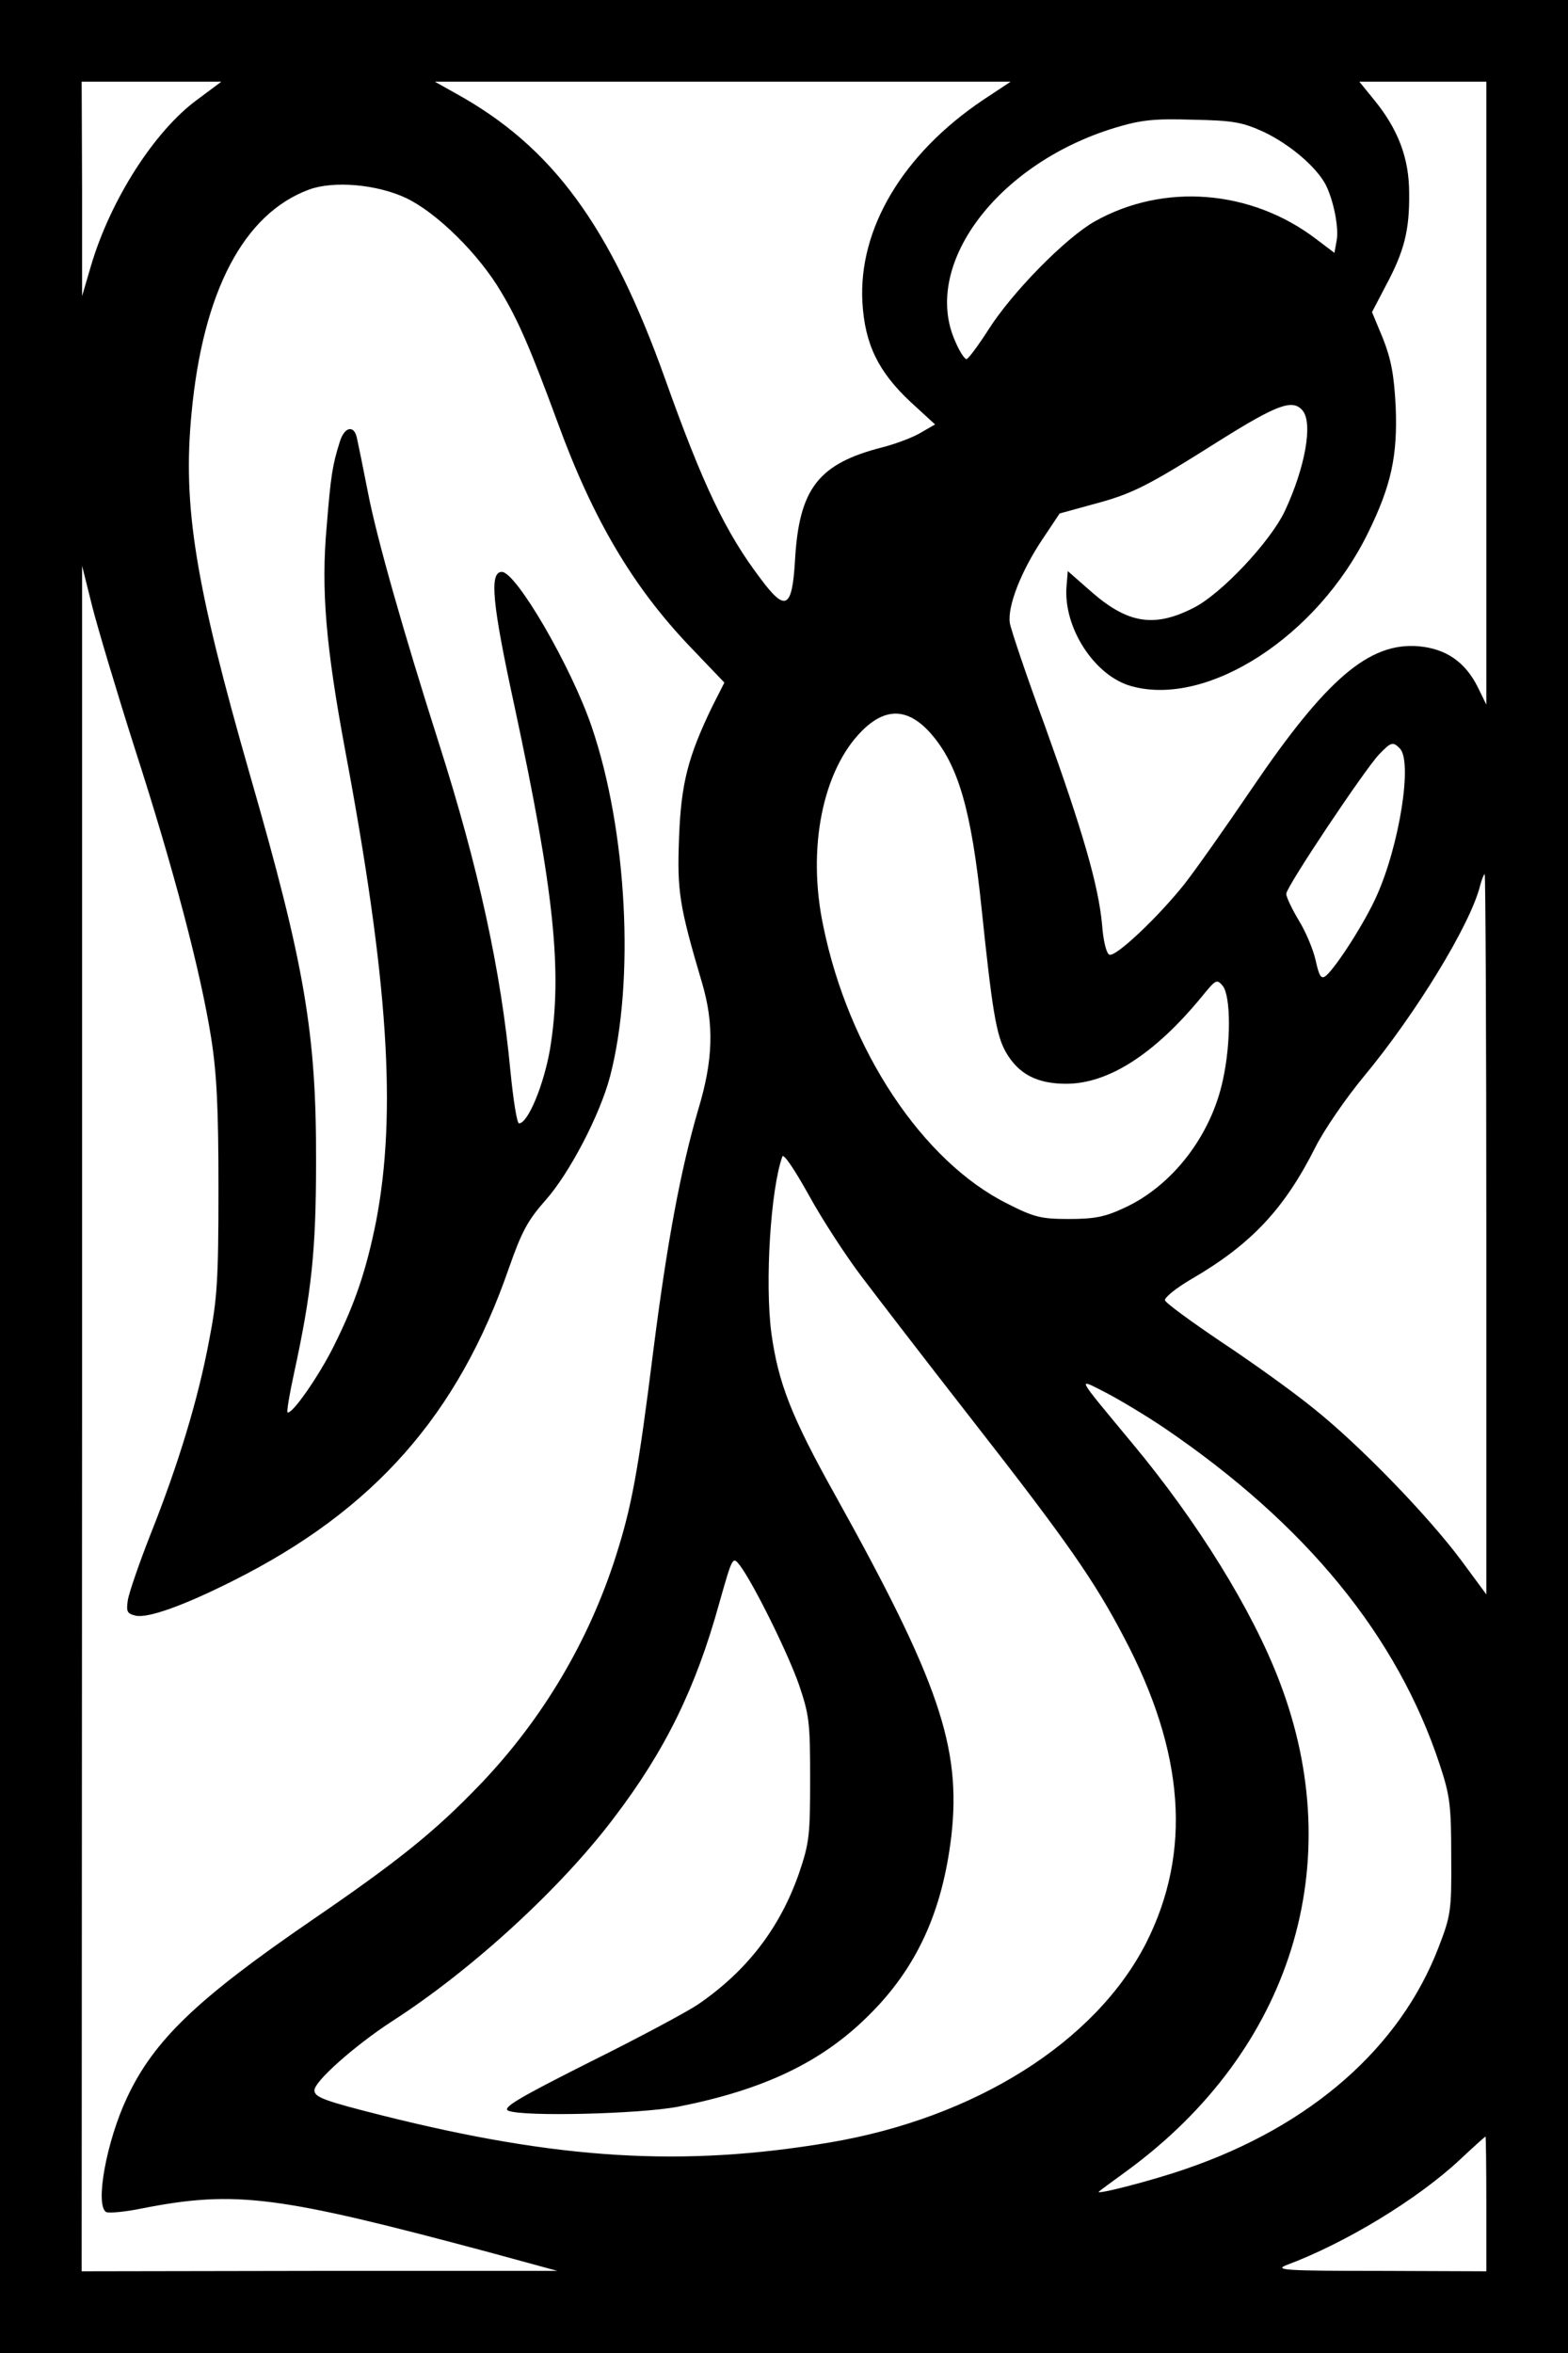 <?xml version="1.0" encoding="UTF-8" standalone="yes"?>
<svg version="1.0" xmlns="http://www.w3.org/2000/svg" width="384" height="576" viewBox="0 0 384 576" preserveAspectRatio="xMidYMid meet">
  <g transform="translate(0,576) scale(0.1,-0.1)" fill="#000000" stroke="none">
    <path d="M0 2880 l0 -2880 1920 0 1920 0 0 2880 0 2880 -1920 0 -1920 0 0
-2880z m483 2636 c-104 -76 -212 -244 -260 -406 l-22 -75 0 263 -1 262 171 0
171 0 -59 -44z m1924 -1 c-196 -132 -305 -315 -295 -495 6 -103 39 -170 118
-244 l60 -55 -33 -19 c-17 -11 -61 -28 -96 -37 -157 -40 -204 -101 -214 -276
-7 -119 -23 -128 -84 -46 -86 113 -142 231 -234 489 -134 375 -276 569 -514
700 l-50 28 705 0 705 0 -68 -45z m1233 -717 l0 -763 -21 43 c-31 62 -78 94
-145 100 -121 10 -226 -80 -408 -348 -65 -96 -140 -202 -166 -235 -63 -79
-167 -178 -183 -172 -7 2 -15 32 -18 73 -9 98 -48 231 -140 487 -45 122 -83
235 -86 252 -6 40 27 126 80 205 l42 63 80 22 c98 26 132 43 311 156 142 89
180 103 204 74 26 -31 6 -140 -43 -245 -35 -75 -156 -204 -224 -238 -96 -49
-161 -39 -251 40 l-57 50 -3 -36 c-9 -102 69 -222 160 -246 186 -51 454 122
578 375 57 116 73 189 68 310 -4 77 -11 115 -31 166 l-27 65 34 65 c45 84 58
135 57 226 0 86 -27 157 -87 230 l-35 43 155 0 156 0 0 -762z m-545 639 c63
-30 127 -84 151 -128 20 -39 34 -109 27 -140 l-5 -28 -45 34 c-159 121 -373
138 -542 43 -71 -40 -203 -174 -261 -266 -25 -39 -49 -71 -53 -71 -4 -1 -17
18 -27 42 -85 186 101 436 390 524 63 19 94 23 190 20 101 -2 122 -6 175 -30z
m-2100 -162 c75 -36 178 -137 233 -231 42 -70 72 -140 138 -319 86 -236 184
-401 322 -546 l86 -90 -29 -57 c-60 -124 -77 -189 -82 -322 -5 -131 0 -166 56
-355 30 -101 28 -189 -9 -311 -43 -147 -76 -323 -110 -590 -37 -296 -53 -382
-92 -504 -66 -207 -179 -398 -331 -557 -111 -116 -202 -189 -414 -334 -280
-192 -386 -293 -452 -434 -50 -106 -79 -263 -51 -280 6 -3 45 0 88 9 230 45
333 31 852 -108 l165 -45 -582 0 -583 -1 1 2088 0 2087 25 -100 c14 -55 61
-212 105 -350 94 -291 160 -542 186 -705 14 -89 18 -173 18 -370 0 -222 -3
-270 -23 -372 -27 -144 -75 -302 -143 -473 -28 -71 -53 -144 -56 -162 -4 -28
-2 -33 19 -38 29 -7 117 24 238 85 346 173 552 407 676 765 32 91 46 117 90
167 58 65 133 208 158 303 61 234 42 601 -45 856 -50 147 -185 379 -220 379
-31 0 -24 -76 31 -329 97 -452 118 -650 87 -839 -15 -87 -54 -182 -76 -182 -5
0 -14 57 -21 128 -23 245 -78 498 -175 802 -87 273 -153 505 -174 615 -12 61
-24 120 -27 133 -7 33 -31 27 -42 -10 -18 -57 -22 -83 -32 -207 -14 -154 -2
-293 45 -546 106 -565 127 -889 76 -1155 -24 -119 -51 -200 -103 -304 -37 -75
-105 -172 -114 -163 -2 2 5 45 16 95 43 198 54 301 54 517 1 316 -28 483 -161
945 -135 470 -166 660 -144 888 28 299 128 489 288 548 60 22 166 13 238 -21z
m1284 -1310 c68 -77 100 -189 125 -430 26 -250 36 -309 59 -350 31 -54 76 -78
148 -78 103 0 216 72 332 213 35 43 37 44 52 26 19 -26 20 -137 0 -229 -29
-137 -124 -260 -242 -314 -47 -22 -73 -27 -135 -27 -68 0 -85 4 -150 37 -208
103 -390 376 -452 681 -40 190 -1 381 95 477 58 58 113 56 168 -6z m1149 -37
c32 -32 -1 -238 -57 -362 -29 -65 -98 -172 -123 -194 -12 -10 -17 -4 -26 37
-6 27 -25 72 -42 99 -16 27 -30 56 -30 64 0 17 190 301 227 341 30 31 34 32
51 15z m212 -1190 l0 -881 -62 84 c-83 111 -250 283 -362 372 -49 40 -151 113
-225 162 -74 50 -136 95 -138 102 -2 6 27 30 65 52 146 85 227 171 303 322 21
42 75 121 120 175 126 152 261 372 284 467 4 15 9 27 11 27 2 0 4 -397 4 -882z
m-1530 -103 c37 -49 160 -209 274 -355 229 -293 297 -391 368 -527 150 -283
167 -527 55 -749 -124 -243 -419 -429 -777 -489 -357 -60 -661 -42 -1092 66
-143 36 -168 45 -168 62 0 22 98 109 190 169 196 126 415 327 545 500 124 163
199 316 256 522 33 116 33 117 51 94 33 -44 117 -213 145 -293 25 -74 27 -92
27 -230 0 -138 -2 -156 -27 -230 -47 -135 -128 -240 -248 -322 -25 -17 -144
-81 -265 -141 -177 -89 -215 -112 -199 -119 36 -15 323 -8 416 10 208 41 350
108 465 222 119 117 182 255 204 442 24 216 -31 377 -283 830 -109 195 -141
277 -158 400 -16 123 -2 351 27 432 3 8 30 -32 65 -95 33 -60 91 -149 129
-199z m742 -371 c347 -236 570 -509 674 -824 25 -76 28 -99 28 -225 1 -133 -1
-144 -31 -222 -94 -245 -312 -437 -618 -542 -80 -28 -223 -65 -214 -56 2 2 33
25 69 51 403 295 545 752 373 1199 -66 173 -200 390 -361 583 -140 169 -135
159 -64 123 33 -17 98 -56 144 -87z m788 -1899 l0 -165 -262 1 c-229 0 -258 2
-228 14 145 54 321 161 425 258 33 31 61 56 63 57 1 0 2 -74 2 -165z"/>
  </g>
</svg>